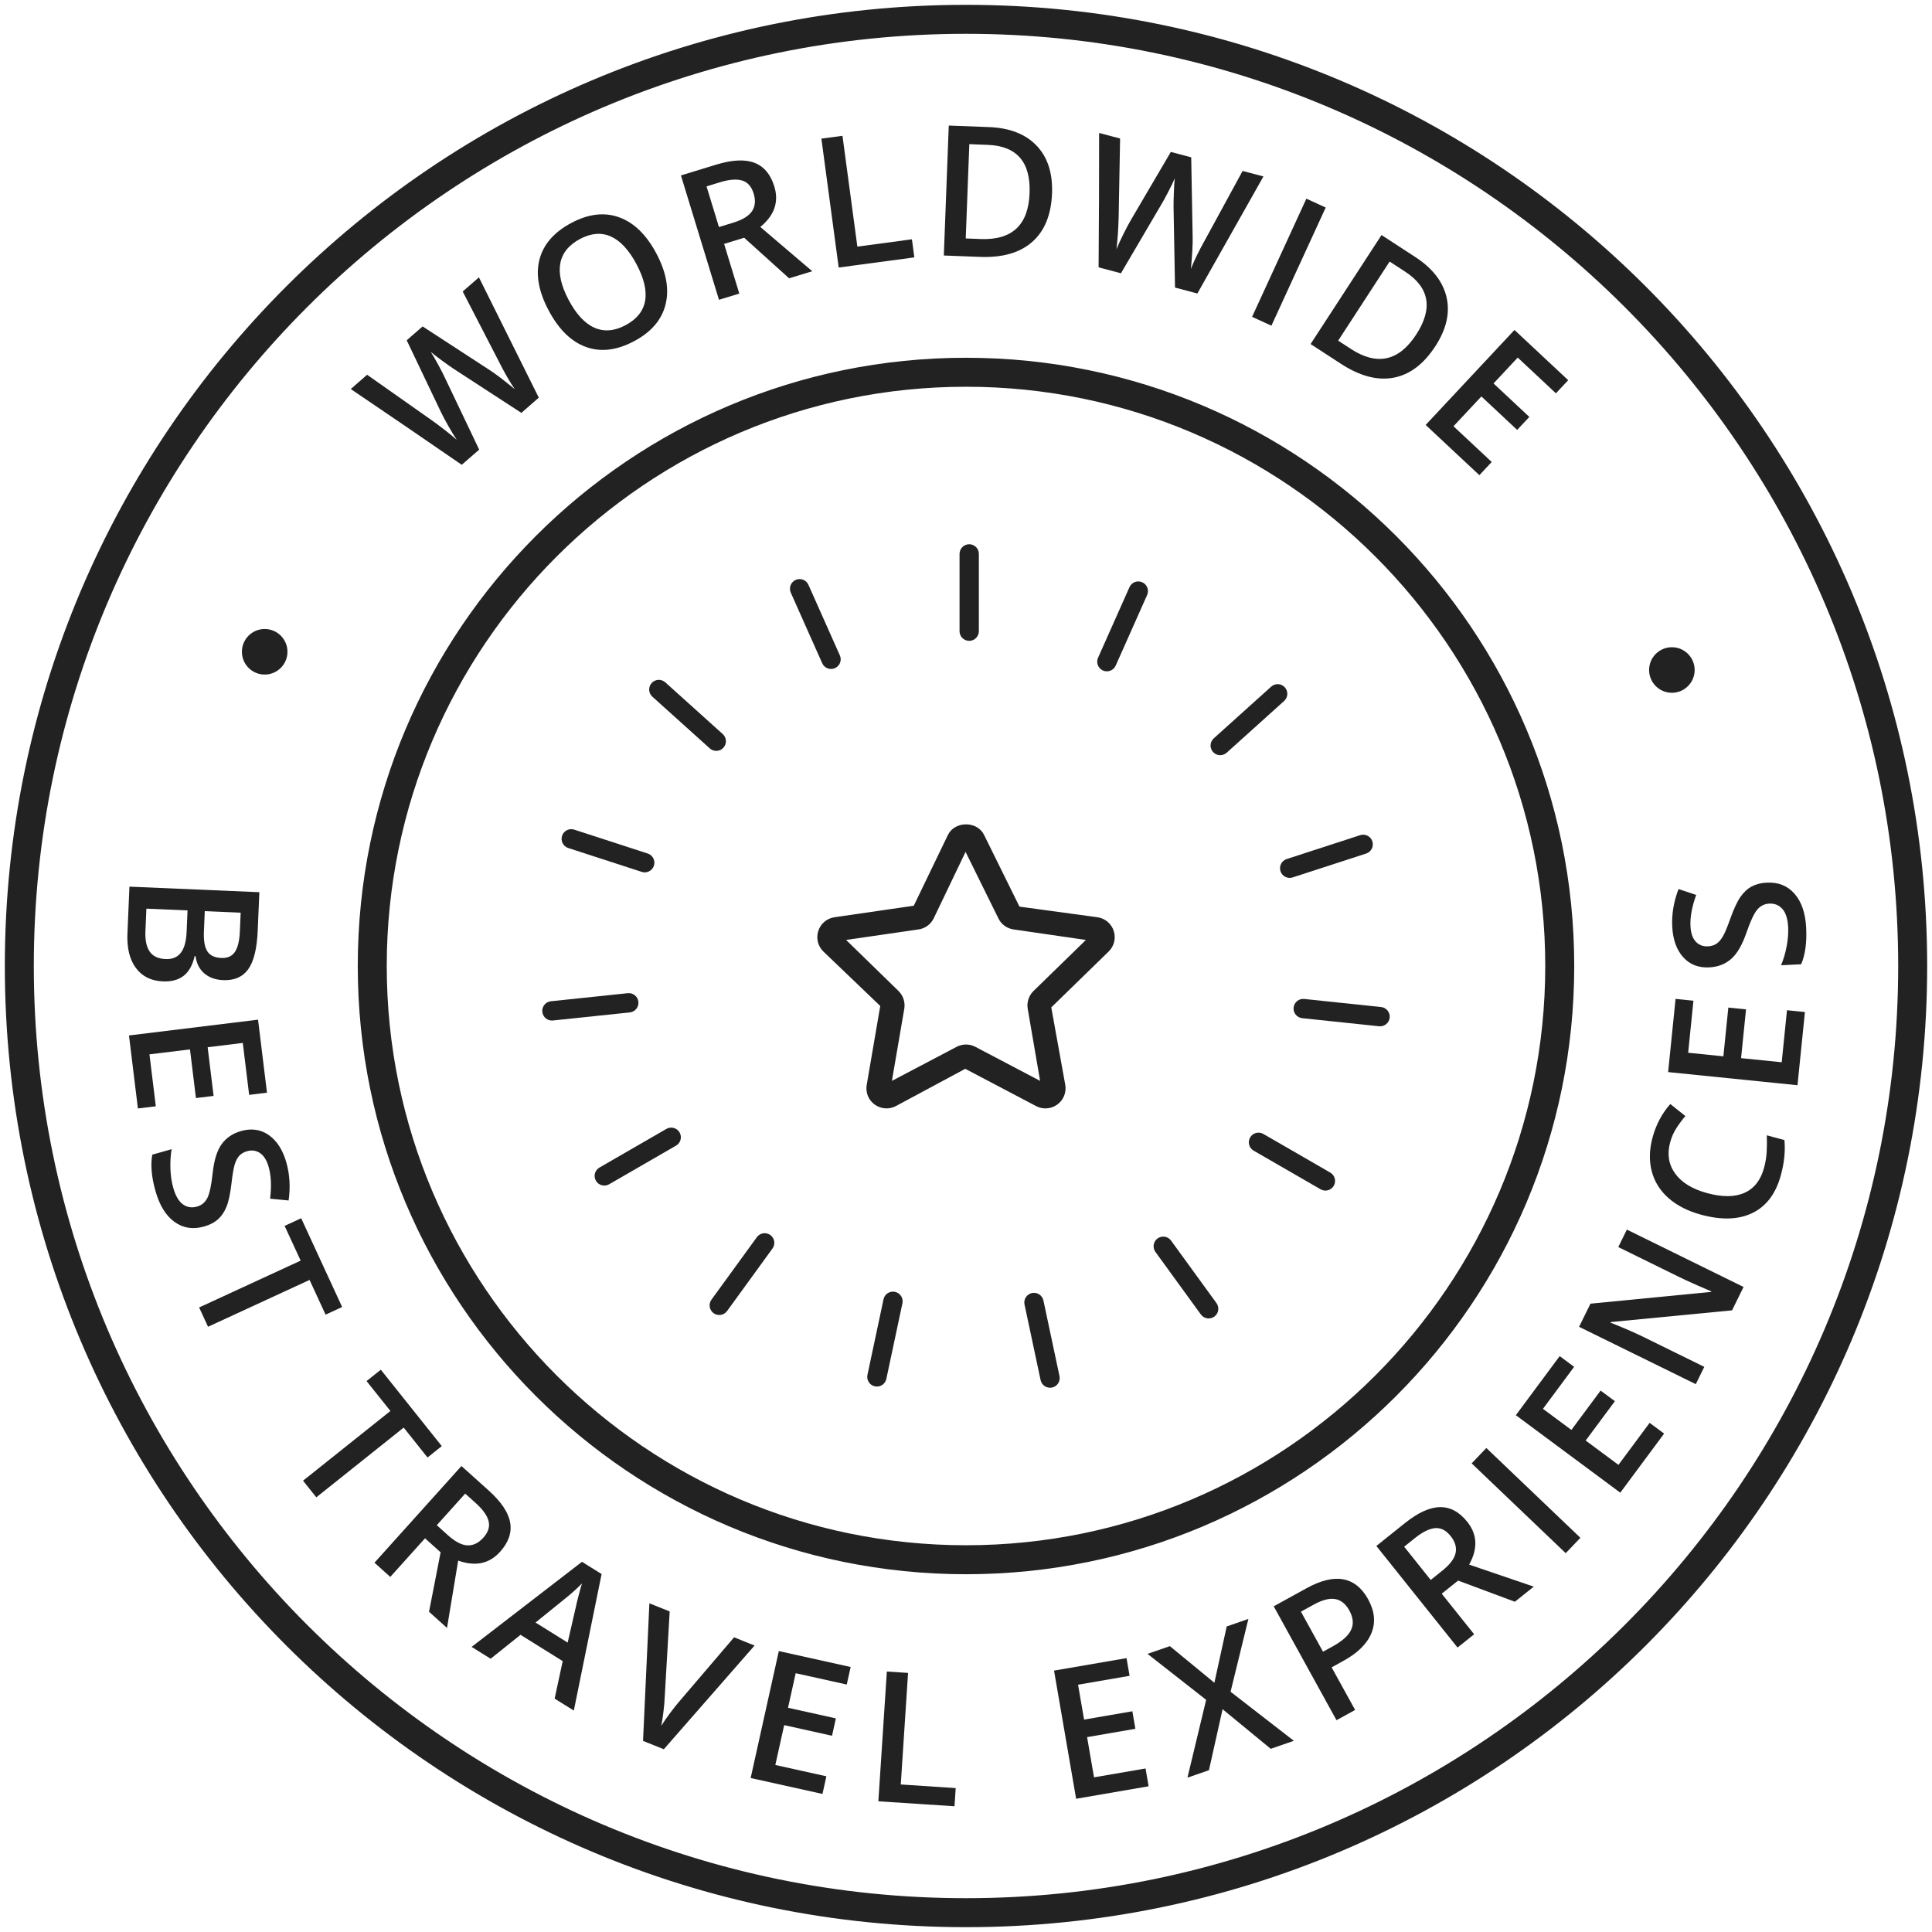 <?xml version="1.0" encoding="utf-8"?>
<!-- Generator: Adobe Illustrator 24.3.0, SVG Export Plug-In . SVG Version: 6.00 Build 0)  -->
<svg version="1.1" id="Layer_1" xmlns="http://www.w3.org/2000/svg" xmlns:xlink="http://www.w3.org/1999/xlink" x="0px" y="0px"
	 viewBox="0 0 100 100" enable-background="new 0 0 100 100" xml:space="preserve">
<path fill="#222222" stroke="#222222" stroke-width="0.5" stroke-miterlimit="10" d="M50,1.5c26.743,0,48.5,21.757,48.5,48.5
	S76.743,98.5,50,98.5S1.5,76.743,1.5,50S23.257,1.5,50,1.5 M50,0.5C22.662,0.5,0.5,22.662,0.5,50S22.662,99.5,50,99.5
	S99.5,77.338,99.5,50S77.338,0.5,50,0.5L50,0.5z"/>
<path fill="#222222" stroke="#222222" stroke-width="0.5" stroke-miterlimit="10" d="M50,19.768
	c16.67,0,30.232,13.562,30.232,30.232S66.67,80.232,50,80.232S19.768,66.67,19.768,50S33.33,19.768,50,19.768 M50,18.768
	c-17.249,0-31.232,13.983-31.232,31.232S32.751,81.232,50,81.232S81.232,67.249,81.232,50S67.249,18.768,50,18.768L50,18.768z"/>
<g>
	<g>
		<path fill="#222222" d="M13.424,46.18l-0.085,1.996c-0.04,0.926-0.203,1.59-0.49,1.991c-0.288,0.401-0.723,0.589-1.305,0.564
			c-0.393-0.017-0.715-0.132-0.967-0.346s-0.404-0.512-0.455-0.895l-0.046-0.002c-0.109,0.468-0.299,0.808-0.571,1.02
			c-0.271,0.211-0.631,0.307-1.079,0.288c-0.604-0.026-1.068-0.257-1.392-0.693c-0.324-0.437-0.47-1.03-0.438-1.781L6.7,45.893
			L13.424,46.18z M9.707,47.123l-2.13-0.091L7.527,48.2c-0.02,0.46,0.054,0.811,0.22,1.053c0.167,0.242,0.44,0.371,0.82,0.388
			c0.35,0.015,0.614-0.094,0.793-0.326s0.279-0.592,0.299-1.079L9.707,47.123z M10.599,47.161l-0.045,1.058
			c-0.02,0.46,0.039,0.799,0.175,1.017s0.38,0.334,0.729,0.349c0.316,0.013,0.549-0.091,0.7-0.313
			c0.151-0.223,0.237-0.582,0.258-1.079l0.041-0.952L10.599,47.161z"/>
		<path fill="#222222" d="M7.138,57.374l-0.462-3.779l6.681-0.817l0.462,3.779l-0.923,0.113l-0.329-2.688l-1.819,0.223l0.308,2.519
			l-0.914,0.111l-0.308-2.518l-2.098,0.256l0.329,2.688L7.138,57.374z"/>
		<path fill="#222222" d="M10.564,63.484c-0.576,0.163-1.086,0.084-1.532-0.239c-0.446-0.323-0.773-0.852-0.981-1.584
			c-0.208-0.731-0.265-1.363-0.169-1.895l1-0.284c-0.055,0.335-0.075,0.68-0.06,1.034c0.014,0.354,0.063,0.676,0.144,0.962
			c0.119,0.419,0.287,0.706,0.503,0.859c0.216,0.154,0.458,0.193,0.727,0.117c0.242-0.069,0.421-0.219,0.538-0.449
			c0.116-0.231,0.208-0.666,0.276-1.304c0.071-0.658,0.226-1.152,0.464-1.481c0.238-0.33,0.573-0.556,1.004-0.678
			c0.54-0.153,1.02-0.082,1.439,0.213c0.419,0.296,0.72,0.768,0.904,1.414c0.176,0.62,0.215,1.275,0.118,1.967l-0.959-0.092
			c0.079-0.644,0.054-1.192-0.075-1.644c-0.097-0.343-0.246-0.581-0.445-0.716c-0.2-0.135-0.422-0.168-0.667-0.099
			c-0.168,0.048-0.302,0.125-0.401,0.229c-0.1,0.104-0.179,0.253-0.24,0.446c-0.06,0.192-0.117,0.524-0.171,0.996
			c-0.063,0.531-0.148,0.933-0.257,1.202c-0.108,0.271-0.256,0.487-0.442,0.652C11.096,63.277,10.857,63.401,10.564,63.484z"/>
		<path fill="#222222" d="M10.768,68.673l-0.461-0.999l5.255-2.424l-0.83-1.798l0.857-0.396l2.12,4.595l-0.857,0.395l-0.829-1.797
			L10.768,68.673z"/>
		<path fill="#222222" d="M16.372,77.501l-0.687-0.86l4.523-3.609l-1.235-1.547l0.738-0.589l3.156,3.955l-0.738,0.589l-1.234-1.548
			L16.372,77.501z"/>
		<path fill="#222222" d="M21.999,79.622l-1.798,1.999l-0.818-0.736l4.501-5.004l1.414,1.271c0.646,0.581,1.015,1.132,1.107,1.653
			c0.093,0.521-0.081,1.025-0.52,1.514c-0.561,0.623-1.284,0.775-2.17,0.457l-0.578,3.486l-0.931-0.838l0.6-3.076L21.999,79.622z
			 M22.608,78.944l0.568,0.511c0.381,0.343,0.721,0.521,1.019,0.533s0.573-0.12,0.823-0.398c0.254-0.283,0.345-0.569,0.271-0.859
			c-0.074-0.289-0.297-0.602-0.669-0.936l-0.541-0.486L22.608,78.944z"/>
		<path fill="#222222" d="M28.708,87.92l0.418-1.941l-2.184-1.361l-1.547,1.237l-0.984-0.613l5.712-4.403l1.016,0.633l-1.438,7.067
			L28.708,87.92z M29.382,85.02l0.434-1.889c0.026-0.128,0.074-0.326,0.145-0.593c0.07-0.268,0.125-0.461,0.164-0.581
			c-0.27,0.276-0.591,0.563-0.964,0.858l-1.443,1.167L29.382,85.02z"/>
		<path fill="#222222" d="M37.996,84.747l1.06,0.426L34.36,90.54l-1.077-0.432l0.329-7.121l1.051,0.422l-0.256,4.406
			c-0.006,0.213-0.029,0.48-0.069,0.804c-0.041,0.322-0.078,0.56-0.112,0.711c0.124-0.201,0.282-0.429,0.473-0.683
			c0.191-0.254,0.339-0.439,0.442-0.557L37.996,84.747z"/>
		<path fill="#222222" d="M42.571,92.854l-3.717-0.824l1.458-6.571l3.717,0.825l-0.201,0.907l-2.643-0.586l-0.397,1.789l2.477,0.549
			l-0.199,0.899l-2.477-0.55l-0.458,2.063l2.643,0.586L42.571,92.854z"/>
		<path fill="#222222" d="M45.464,93.235l0.439-6.716l1.098,0.071l-0.377,5.774l2.843,0.187l-0.062,0.941L45.464,93.235z"/>
		<path fill="#222222" d="M59.452,92.457L55.7,93.104l-1.143-6.634l3.752-0.646l0.158,0.916L55.8,87.2l0.312,1.806l2.499-0.431
			l0.156,0.907l-2.499,0.431l0.358,2.082l2.667-0.459L59.452,92.457z"/>
		<path fill="#222222" d="M66.969,90.104l-1.196,0.414l-2.493-2.05l-0.705,3.157l-1.113,0.386l0.968-4.028l-3.035-2.379l1.157-0.4
			l2.304,1.896l0.638-2.915l1.122-0.389l-0.922,3.769L66.969,90.104z"/>
		<path fill="#222222" d="M70.813,82.775c0.339,0.615,0.397,1.198,0.175,1.748c-0.223,0.551-0.706,1.031-1.45,1.441l-0.613,0.338
			l1.216,2.205l-0.964,0.531l-3.249-5.896l1.698-0.935c0.736-0.406,1.371-0.56,1.903-0.461
			C70.063,81.847,70.49,82.189,70.813,82.775z M68.479,85.492l0.512-0.282c0.494-0.272,0.811-0.559,0.946-0.858
			c0.137-0.299,0.104-0.632-0.098-0.997c-0.187-0.339-0.429-0.534-0.728-0.587s-0.668,0.042-1.105,0.283l-0.67,0.368L68.479,85.492z
			"/>
		<path fill="#222222" d="M74.622,82.489l1.679,2.1l-0.859,0.688l-4.202-5.258l1.484-1.188c0.679-0.542,1.283-0.816,1.812-0.822
			c0.529-0.007,0.999,0.246,1.409,0.76c0.523,0.654,0.556,1.393,0.097,2.215l3.345,1.14l-0.978,0.782l-2.938-1.095L74.622,82.489z
			 M74.053,81.777l0.597-0.478c0.4-0.32,0.632-0.626,0.692-0.918c0.062-0.293-0.025-0.585-0.259-0.878
			c-0.238-0.297-0.506-0.433-0.803-0.407c-0.298,0.025-0.643,0.195-1.033,0.507l-0.568,0.454L74.053,81.777z"/>
		<path fill="#222222" d="M81.041,80.392l-4.868-4.648l0.76-0.796l4.868,4.648L81.041,80.392z"/>
		<path fill="#222222" d="M86.134,74.203l-2.269,3.058L78.46,73.25l2.269-3.058l0.747,0.555l-1.613,2.174l1.472,1.092l1.512-2.037
			l0.739,0.549l-1.512,2.037l1.697,1.259l1.613-2.174L86.134,74.203z"/>
		<path fill="#222222" d="M90.246,66.613l-0.595,1.21l-6.273,0.606l-0.017,0.033l0.279,0.111c0.531,0.213,1.009,0.424,1.433,0.632
			l3.141,1.543l-0.44,0.896l-6.041-2.968l0.589-1.198l6.244-0.609l0.013-0.025c-0.066-0.025-0.303-0.128-0.709-0.307
			c-0.405-0.179-0.721-0.323-0.943-0.433l-3.165-1.556l0.444-0.904L90.246,66.613z"/>
		<path fill="#222222" d="M86.447,59.127c-0.166,0.61-0.079,1.148,0.258,1.615c0.338,0.467,0.887,0.804,1.648,1.011
			c0.797,0.216,1.445,0.212,1.945-0.014s0.836-0.656,1.009-1.293c0.075-0.275,0.12-0.55,0.136-0.822
			c0.015-0.272,0.018-0.56,0.007-0.861l0.911,0.247c0.054,0.562-0.007,1.165-0.182,1.812c-0.259,0.95-0.744,1.603-1.459,1.955
			c-0.715,0.354-1.607,0.385-2.68,0.094c-0.676-0.184-1.233-0.468-1.673-0.853c-0.438-0.385-0.729-0.848-0.872-1.389
			s-0.128-1.128,0.043-1.759c0.18-0.663,0.485-1.238,0.917-1.726l0.78,0.622c-0.163,0.191-0.317,0.398-0.462,0.621
			S86.521,58.857,86.447,59.127z"/>
		<path fill="#222222" d="M93.423,52.383l-0.385,3.788l-6.696-0.68l0.385-3.788l0.925,0.094l-0.273,2.693l1.823,0.185l0.256-2.523
			l0.916,0.093l-0.256,2.524l2.103,0.213l0.273-2.693L93.423,52.383z"/>
		<path fill="#222222" d="M91.447,45.685c0.598-0.03,1.077,0.162,1.439,0.577s0.563,1.002,0.601,1.763
			c0.039,0.76-0.048,1.388-0.259,1.885l-1.039,0.052c0.128-0.313,0.226-0.645,0.29-0.994c0.065-0.349,0.091-0.672,0.076-0.97
			c-0.022-0.435-0.121-0.752-0.298-0.951c-0.176-0.198-0.403-0.291-0.682-0.276c-0.252,0.013-0.46,0.119-0.625,0.317
			c-0.165,0.199-0.353,0.602-0.562,1.208c-0.217,0.626-0.479,1.072-0.784,1.34c-0.307,0.268-0.684,0.413-1.131,0.435
			c-0.561,0.029-1.013-0.148-1.354-0.53c-0.342-0.382-0.53-0.909-0.564-1.581c-0.032-0.644,0.076-1.292,0.326-1.943l0.914,0.304
			c-0.221,0.61-0.319,1.15-0.296,1.619c0.019,0.355,0.109,0.622,0.273,0.797c0.164,0.176,0.373,0.258,0.628,0.245
			c0.175-0.009,0.322-0.053,0.442-0.133s0.231-0.207,0.333-0.381c0.103-0.174,0.232-0.485,0.391-0.933
			c0.181-0.504,0.354-0.875,0.521-1.114s0.358-0.417,0.576-0.536C90.883,45.768,91.144,45.7,91.447,45.685z"/>
	</g>
	<g>
		<path fill="#222222" d="M27.888,20.583l-0.902,0.787l-3.499-2.276c-0.152-0.1-0.364-0.25-0.636-0.45s-0.457-0.344-0.553-0.431
			c0.106,0.168,0.236,0.393,0.389,0.674c0.154,0.282,0.264,0.495,0.33,0.641l1.786,3.745L23.9,24.058l-2.87-1.969l-2.875-1.953
			l0.847-0.738l3.303,2.325c0.526,0.375,0.973,0.724,1.338,1.044c-0.146-0.219-0.299-0.472-0.46-0.759s-0.286-0.524-0.375-0.711
			l-1.757-3.684l0.823-0.717l3.442,2.24c0.321,0.205,0.766,0.542,1.333,1.012c-0.253-0.361-0.537-0.855-0.851-1.481l-1.849-3.579
			l0.84-0.732L27.888,20.583z"/>
		<path fill="#222222" d="M33.973,13.119c0.515,0.967,0.674,1.848,0.476,2.641c-0.198,0.794-0.74,1.427-1.625,1.898
			c-0.897,0.478-1.728,0.578-2.492,0.302s-1.408-0.905-1.93-1.885s-0.682-1.863-0.478-2.646c0.204-0.783,0.754-1.414,1.65-1.891
			c0.883-0.47,1.708-0.567,2.474-0.29C32.815,11.526,33.457,12.149,33.973,13.119z M29.438,15.534
			c0.389,0.731,0.832,1.208,1.329,1.428s1.035,0.177,1.615-0.132c0.577-0.308,0.913-0.726,1.008-1.257
			c0.095-0.53-0.055-1.165-0.449-1.905c-0.388-0.729-0.828-1.204-1.319-1.425s-1.026-0.179-1.604,0.128
			c-0.582,0.311-0.921,0.733-1.018,1.267C28.904,14.173,29.05,14.805,29.438,15.534z"/>
		<path fill="#222222" d="M37.479,12.624l0.787,2.571l-1.052,0.322L35.245,9.08l1.818-0.556c0.831-0.254,1.493-0.287,1.987-0.098
			s0.837,0.598,1.029,1.226c0.245,0.801,0.003,1.5-0.726,2.095l2.689,2.292l-1.198,0.366l-2.327-2.1L37.479,12.624z M37.213,11.752
			l0.731-0.224c0.49-0.15,0.817-0.35,0.982-0.599c0.165-0.25,0.192-0.553,0.083-0.911c-0.111-0.364-0.311-0.589-0.597-0.675
			c-0.286-0.085-0.668-0.055-1.147,0.091L36.57,9.647L37.213,11.752z"/>
		<path fill="#222222" d="M43.411,13.847l-0.896-6.671l1.091-0.146l0.771,5.735l2.824-0.379l0.125,0.936L43.411,13.847z"/>
		<path fill="#222222" d="M54.453,10.006c-0.043,1.11-0.383,1.947-1.021,2.511s-1.539,0.824-2.698,0.78l-1.882-0.072l0.256-6.726
			l2.08,0.079c1.07,0.041,1.893,0.361,2.465,0.96S54.492,8.96,54.453,10.006z M53.291,9.999c0.063-1.61-0.66-2.444-2.166-2.501
			l-0.953-0.037l-0.186,4.881l0.782,0.03C52.389,12.434,53.229,11.643,53.291,9.999z"/>
		<path fill="#222222" d="M61.976,15.191l-1.157-0.306l-0.076-4.173c-0.002-0.182,0.003-0.441,0.017-0.779
			c0.013-0.338,0.028-0.571,0.047-0.7c-0.08,0.182-0.193,0.416-0.341,0.701c-0.146,0.285-0.262,0.496-0.346,0.632l-2.1,3.578
			l-1.157-0.307l0.021-3.48l0.006-3.475l1.086,0.287l-0.074,4.038c-0.016,0.647-0.054,1.211-0.115,1.694
			c0.1-0.244,0.224-0.513,0.371-0.807s0.273-0.531,0.378-0.709l2.066-3.521l1.055,0.279l0.074,4.106
			c0.011,0.381-0.02,0.938-0.09,1.672c0.157-0.413,0.406-0.924,0.749-1.535l1.928-3.538l1.077,0.286L61.976,15.191z"/>
		<path fill="#222222" d="M64.808,16.399l2.81-6.116l1,0.459l-2.81,6.116L64.808,16.399z"/>
		<path fill="#222222" d="M74.294,17.919c-0.605,0.931-1.327,1.475-2.165,1.631s-1.742-0.083-2.715-0.715l-1.578-1.027l3.671-5.642
			l1.744,1.135c0.897,0.584,1.438,1.28,1.623,2.089C75.059,16.199,74.865,17.042,74.294,17.919z M73.302,17.317
			c0.879-1.351,0.687-2.437-0.576-3.259l-0.799-0.52l-2.664,4.094l0.656,0.427C71.276,18.944,72.404,18.696,73.302,17.317z"/>
		<path fill="#222222" d="M76.572,24.595l-2.78-2.6l4.597-4.917l2.781,2.601l-0.636,0.679l-1.977-1.849l-1.252,1.338l1.853,1.733
			l-0.629,0.672l-1.853-1.732l-1.443,1.543l1.978,1.849L76.572,24.595z"/>
	</g>
	<circle fill="#222222" cx="13.7" cy="33.736" r="1.179"/>
	<circle fill="#222222" cx="86.536" cy="34.679" r="1.179"/>
</g>
<g>
	<path fill="#222222" stroke="#222222" stroke-width="0.25" stroke-miterlimit="10" d="M54.114,57.246
		c-0.146,0-0.292-0.035-0.427-0.106l-3.727-1.96l-3.648,1.96c-0.311,0.163-0.681,0.136-0.964-0.069
		c-0.284-0.206-0.423-0.55-0.364-0.896l0.712-4.15l-2.991-2.864c-0.251-0.245-0.34-0.605-0.231-0.939
		c0.108-0.333,0.392-0.572,0.739-0.622l4.167-0.605l1.799-3.729c0.311-0.63,1.331-0.63,1.642,0l1.864,3.776l4.104,0.559
		c0.347,0.05,0.63,0.289,0.738,0.623s0.02,0.694-0.232,0.938L54.279,52.1l0.736,4.075c0.06,0.346-0.08,0.688-0.363,0.895
		C54.491,57.187,54.304,57.246,54.114,57.246z M43.526,48.564l2.893,2.818c0.216,0.213,0.314,0.516,0.263,0.813l-0.683,3.979
		l3.575-1.88c0.269-0.141,0.587-0.14,0.852,0l3.576,1.88l-0.684-3.98c-0.05-0.3,0.05-0.603,0.265-0.812l2.892-2.818l-3.997-0.581
		c-0.3-0.043-0.558-0.231-0.689-0.503l-1.813-3.672l-1.762,3.675c-0.133,0.271-0.391,0.458-0.689,0.5L43.526,48.564z"/>
</g>
<g>
	<path fill="#222222" d="M57.088,34.705L57.088,34.705c-0.252-0.112-0.366-0.408-0.253-0.66l1.627-3.654
		c0.112-0.252,0.408-0.366,0.66-0.253l0,0c0.252,0.112,0.366,0.408,0.253,0.66l-1.627,3.654
		C57.635,34.704,57.34,34.817,57.088,34.705z"/>
	<path fill="#222222" d="M62.787,38.923L62.787,38.923c-0.185-0.205-0.168-0.521,0.037-0.706l2.973-2.677
		c0.205-0.185,0.521-0.168,0.706,0.037l0,0c0.185,0.205,0.168,0.521-0.037,0.706l-2.973,2.677
		C63.288,39.144,62.971,39.128,62.787,38.923z"/>
	<path fill="#222222" d="M66.278,45.094L66.278,45.094c-0.085-0.263,0.058-0.545,0.321-0.63l3.804-1.236
		c0.263-0.085,0.545,0.058,0.63,0.321l0,0c0.085,0.263-0.058,0.545-0.321,0.63l-3.804,1.236
		C66.645,45.5,66.363,45.356,66.278,45.094z"/>
	<path fill="#222222" d="M66.957,52.151L66.957,52.151c0.029-0.275,0.275-0.474,0.55-0.445l3.978,0.418
		c0.275,0.029,0.474,0.275,0.445,0.55l0,0c-0.029,0.275-0.275,0.474-0.55,0.445l-3.978-0.418
		C67.127,52.672,66.928,52.426,66.957,52.151z"/>
	<path fill="#222222" d="M64.706,58.875L64.706,58.875c0.138-0.239,0.444-0.321,0.683-0.183l3.464,2
		c0.239,0.138,0.321,0.444,0.183,0.683l0,0c-0.138,0.239-0.444,0.321-0.683,0.183l-3.464-2C64.65,59.42,64.568,59.114,64.706,58.875
		z"/>
	<path fill="#222222" d="M59.916,64.102L59.916,64.102c0.223-0.162,0.536-0.113,0.698,0.111l2.351,3.236
		c0.162,0.223,0.113,0.536-0.111,0.698l0,0c-0.223,0.162-0.536,0.113-0.698-0.111L59.805,64.8
		C59.643,64.577,59.693,64.264,59.916,64.102z"/>
	<path fill="#222222" d="M53.414,66.928L53.414,66.928c0.27-0.057,0.536,0.115,0.593,0.385l0.832,3.913
		c0.057,0.27-0.115,0.536-0.385,0.593l0,0c-0.27,0.057-0.536-0.115-0.593-0.385l-0.832-3.913
		C52.971,67.251,53.144,66.986,53.414,66.928z"/>
	<path fill="#222222" d="M46.324,66.866L46.324,66.866c0.27,0.057,0.443,0.323,0.385,0.593l-0.832,3.913
		c-0.057,0.27-0.323,0.443-0.593,0.385l0,0c-0.27-0.057-0.443-0.323-0.385-0.593l0.832-3.913
		C45.788,66.981,46.054,66.809,46.324,66.866z"/>
	<path fill="#222222" d="M39.873,63.925L39.873,63.925c0.223,0.162,0.273,0.475,0.111,0.698l-2.351,3.236
		c-0.162,0.223-0.475,0.273-0.698,0.111l0,0c-0.223-0.162-0.273-0.475-0.111-0.698l2.351-3.236
		C39.336,63.813,39.649,63.763,39.873,63.925z"/>
	<path fill="#222222" d="M35.175,58.615L35.175,58.615c0.138,0.239,0.056,0.545-0.183,0.683l-3.464,2
		c-0.239,0.138-0.545,0.056-0.683-0.183l0,0c-0.138-0.239-0.056-0.545,0.183-0.683l3.464-2
		C34.731,58.294,35.037,58.376,35.175,58.615z"/>
	<path fill="#222222" d="M33.043,51.853L33.043,51.853c0.029,0.275-0.17,0.521-0.445,0.55L28.62,52.82
		c-0.275,0.029-0.521-0.17-0.55-0.445l0,0c-0.029-0.275,0.17-0.521,0.445-0.55l3.978-0.418
		C32.769,51.379,33.015,51.578,33.043,51.853z"/>
	<path fill="#222222" d="M33.847,44.808L33.847,44.808c-0.085,0.263-0.367,0.406-0.63,0.321l-3.804-1.236
		c-0.263-0.085-0.406-0.367-0.321-0.63l0,0c0.085-0.263,0.367-0.406,0.63-0.321l3.804,1.236
		C33.788,44.264,33.932,44.546,33.847,44.808z"/>
	<path fill="#222222" d="M37.445,38.7L37.445,38.7c-0.185,0.205-0.501,0.222-0.706,0.037l-2.973-2.677
		c-0.205-0.185-0.222-0.501-0.037-0.706l0,0c0.185-0.205,0.501-0.222,0.706-0.037l2.973,2.677
		C37.614,38.178,37.63,38.494,37.445,38.7z"/>
	<path fill="#222222" d="M43.218,34.583L43.218,34.583c-0.252,0.112-0.548-0.001-0.66-0.253l-1.627-3.654
		c-0.112-0.252,0.001-0.548,0.253-0.66l0,0c0.252-0.112,0.548,0.001,0.66,0.253l1.627,3.654
		C43.584,34.175,43.47,34.471,43.218,34.583z"/>
	<path fill="#222222" d="M50.166,33.17L50.166,33.17c-0.276,0-0.5-0.224-0.5-0.5v-4c0-0.276,0.224-0.5,0.5-0.5l0,0
		c0.276,0,0.5,0.224,0.5,0.5v4C50.666,32.946,50.442,33.17,50.166,33.17z"/>
</g>
</svg>
